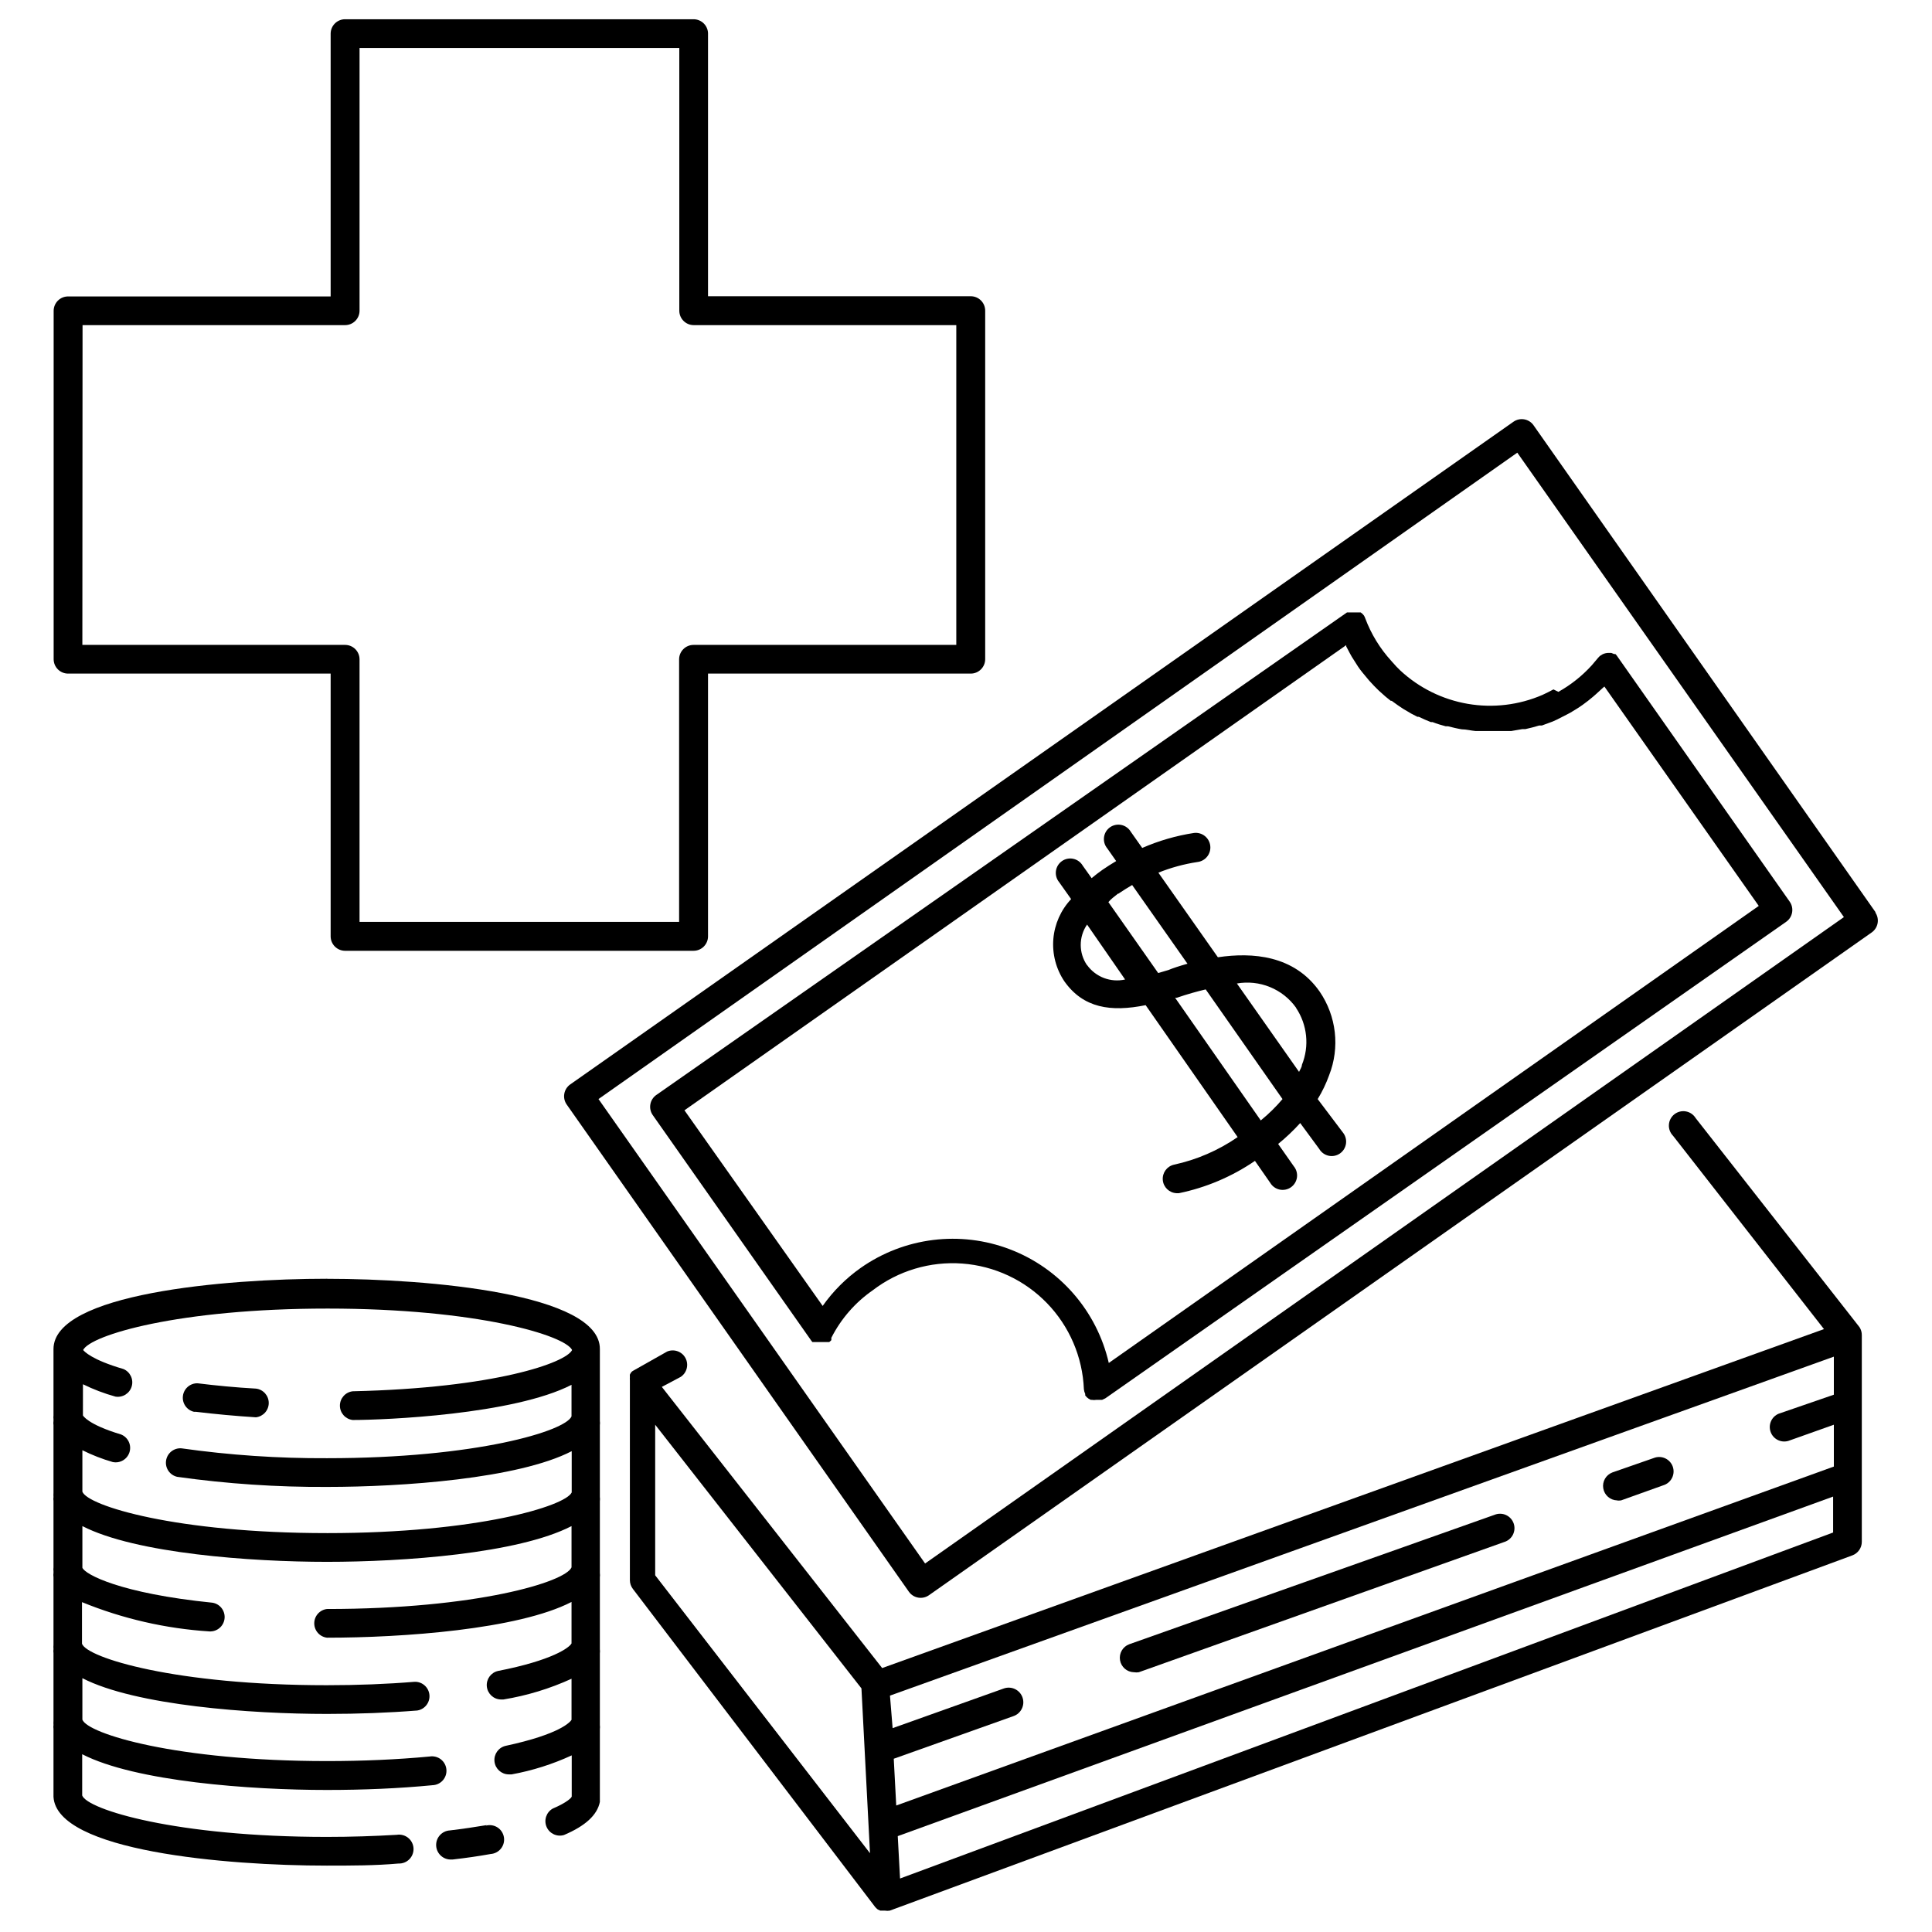 <?xml version="1.0" encoding="UTF-8"?>
<!-- Uploaded to: ICON Repo, www.iconrepo.com, Generator: ICON Repo Mixer Tools -->
<svg fill="#000000" width="800px" height="800px" version="1.1" viewBox="144 144 512 512" xmlns="http://www.w3.org/2000/svg">
 <g>
  <path d="m162.05 322.51h69.574v69.629c0 2.113 1.715 3.828 3.828 3.828h92.348c2.117 0 3.832-1.715 3.832-3.828v-69.629h69.625c2.113 0 3.828-1.715 3.828-3.828v-92.348c0-2.117-1.715-3.828-3.828-3.828h-69.625v-69.375c0.055-1.051-0.324-2.078-1.051-2.84-0.723-0.762-1.727-1.191-2.781-1.191h-92.348c-2.113 0-3.828 1.715-3.828 3.828v69.629h-69.574c-2.117 0-3.832 1.711-3.832 3.828v92.348c0.027 2.094 1.734 3.777 3.832 3.777zm3.828-92.348h69.574c2.117 0 3.832-1.715 3.832-3.828v-69.629h84.738v69.629c0 2.113 1.715 3.828 3.828 3.828h69.578v84.742h-69.629c-2.113 0-3.828 1.715-3.828 3.828v69.574h-84.688v-69.574c0-2.113-1.715-3.828-3.832-3.828h-69.625z"/>
  <path d="m641.07 385.79-90.688-129.12 0.004-0.004c-1.223-1.695-3.574-2.098-5.293-0.906l-249.99 175.63c-0.828 0.586-1.391 1.48-1.559 2.481-0.172 1.004 0.062 2.031 0.652 2.859l90.684 129.12c1.223 1.695 3.574 2.098 5.293 0.906l249.89-175.68-0.004 0.004c1.695-1.223 2.098-3.574 0.906-5.289zm-251.91 172.55-86.551-123.08 243.49-171.3 86.555 123.08z"/>
  <path d="m555.68 326.7c-0.957 0.504-1.914 1.008-2.922 1.461-6.223 2.688-13.094 3.512-19.777 2.367-6.68-1.148-12.887-4.211-17.859-8.816-0.707-0.656-1.359-1.359-2.016-2.117l-0.402-0.453c-2.996-3.289-5.34-7.117-6.902-11.285-0.09-0.266-0.207-0.516-0.352-0.754l-0.402-0.453-0.453-0.352h-3.629l-183.08 127.91c-1.695 1.223-2.098 3.574-0.91 5.289l42.066 59.852 0.25 0.301h4.473l0.301-0.25 0.25-0.25v-0.652l0.02-0.004c2.555-5.019 6.309-9.328 10.934-12.543 6.777-5.199 15.234-7.727 23.754-7.098 8.52 0.629 16.512 4.371 22.453 10.508 5.941 6.141 9.418 14.25 9.766 22.789 0.043 0.434 0.164 0.863 0.352 1.258v0.402l0.453 0.504c0.301 0.273 0.641 0.492 1.008 0.656h0.254c0.418 0.07 0.844 0.07 1.258 0h1.512l0.855-0.402 180.46-126.31c1.695-1.219 2.098-3.574 0.91-5.289l-45.848-65.242-0.352-0.402h-0.352l-0.754-0.301h-0.707l-0.004-0.004c-0.539 0.008-1.07 0.125-1.562 0.355l-0.656 0.402h0.004c-0.227 0.176-0.426 0.379-0.605 0.605l-1.664 1.965c-2.543 2.789-5.519 5.156-8.816 7zm-117.84 178.5c-3.168-13.766-12.977-25.055-26.164-30.105-13.191-5.055-28.031-3.211-39.586 4.914-3.91 2.758-7.316 6.164-10.074 10.074l-36.629-51.84 175.38-123.28v0.352l0.957 1.812 0.504 0.906c0.555 0.906 1.109 1.762 1.664 2.621 0.555 0.855 1.562 2.066 2.418 3.074l0.504 0.605c0.84 0.941 1.695 1.832 2.57 2.672l0.504 0.453c0.855 0.805 1.762 1.562 2.672 2.266h0.25c1.008 0.754 2.016 1.461 3.023 2.117l0.605 0.352c1.059 0.656 2.117 1.258 3.176 1.762h0.352c1.043 0.504 2.117 0.973 3.223 1.41h0.453c1.16 0.453 2.316 0.805 3.477 1.109h0.605c1.211 0.301 2.418 0.605 3.629 0.805 1.211 0 2.469 0.352 3.68 0.453h9.465l2.922-0.504h0.805c1.242-0.27 2.469-0.586 3.68-0.957h0.707l2.871-1.059 1.109-0.504 2.469-1.258 1.059-0.555c1.109-0.656 2.266-1.359 3.324-2.117 1.059-0.754 1.863-1.41 2.769-2.168l0.805-0.707 1.762-1.613 0.402-0.352 40.91 58.141z"/>
  <path d="m493.2 435.27c1.219-1.992 2.231-4.102 3.023-6.297 2.902-7.367 1.957-15.691-2.519-22.219-6.75-9.621-17.785-10.43-26.953-9.07l-15.77-22.418c3.324-1.336 6.789-2.281 10.328-2.82 2.129-0.238 3.66-2.156 3.426-4.285-0.238-2.129-2.152-3.66-4.281-3.426-4.738 0.723-9.363 2.062-13.754 3.981l-3.023-4.281c-0.543-0.926-1.445-1.582-2.488-1.809-1.047-0.23-2.141-0.008-3.019 0.605-0.875 0.613-1.453 1.57-1.594 2.629-0.141 1.062 0.168 2.137 0.852 2.957l2.367 3.375c-1.258 0.754-2.469 1.512-3.629 2.316-1.16 0.805-1.965 1.461-2.871 2.215l-2.367-3.324 0.004 0.004c-0.543-0.926-1.445-1.582-2.488-1.809-1.047-0.23-2.141-0.012-3.019 0.605-0.875 0.613-1.453 1.566-1.594 2.629s0.168 2.133 0.852 2.957l3.176 4.484c-2.719 2.887-4.379 6.609-4.711 10.562-0.328 3.953 0.691 7.902 2.898 11.199 5.039 7.152 12.344 8.211 21.562 6.348l24.383 34.965c-5.094 3.516-10.828 6-16.875 7.309-1.867 0.422-3.129 2.156-2.965 4.062 0.164 1.902 1.707 3.394 3.617 3.492h0.656c7.219-1.484 14.07-4.398 20.152-8.562l4.031 5.793c0.539 0.922 1.441 1.578 2.488 1.809 1.047 0.227 2.141 0.008 3.016-0.605 0.875-0.617 1.457-1.57 1.598-2.633 0.141-1.059-0.172-2.133-0.855-2.953l-4.133-5.894c2.086-1.699 4.043-3.551 5.844-5.543l5.039 6.852c0.539 0.926 1.445 1.582 2.488 1.809 1.047 0.23 2.141 0.008 3.019-0.605 0.875-0.613 1.453-1.57 1.594-2.629 0.141-1.062-0.168-2.133-0.852-2.957zm-5.742-24.184c2.992 4.469 3.578 10.129 1.562 15.113 0 0.605-0.504 1.258-0.754 1.863l-16.473-23.426h-0.004c2.949-0.52 5.984-0.195 8.758 0.938 2.773 1.133 5.168 3.023 6.91 5.461zm-47.105-30.23c1.16-0.805 2.418-1.562 3.68-2.316l14.66 20.859c-2.168 0.605-3.981 1.211-5.039 1.664l-2.719 0.805-13.199-18.793c0.652-0.805 1.609-1.512 2.566-2.266zm-8.262 18.941-0.004 0.004c-2.242-3.242-2.242-7.539 0-10.781l10.078 14.559c-3.824 0.859-7.789-0.648-10.078-3.828zm46.047 41.16-22.723-32.539h0.453c2.769-0.957 5.34-1.664 7.656-2.215l20.355 29.066c-1.738 2.051-3.66 3.941-5.742 5.641z"/>
  <path d="m636.79 495.72-2.519-3.223-40.91-52.195c-0.57-0.93-1.508-1.574-2.582-1.766-1.074-0.195-2.18 0.078-3.039 0.75-0.859 0.672-1.391 1.676-1.461 2.766-0.074 1.09 0.324 2.156 1.09 2.934l40.004 51.238-249.59 89.828-58.391-74.512 5.039-2.672h-0.004c1.629-1.105 2.152-3.262 1.219-4.992-0.938-1.727-3.031-2.465-4.844-1.707l-8.918 5.039-0.402 0.25-0.301 0.352-0.25 0.453h-0.004c-0.023 0.234-0.023 0.473 0 0.707-0.027 0.27-0.027 0.539 0 0.805v53.004c0.008 0.84 0.289 1.652 0.805 2.316l64.238 84.336 0.301 0.301 0.352 0.301 0.656 0.301h1.258v0.004c0.418 0.07 0.844 0.07 1.262 0l255.13-94.16c1.484-0.566 2.469-1.988 2.469-3.578v-54.762c0.012-0.75-0.199-1.488-0.605-2.117zm-6.801 7.809v10.078l-14.609 5.039v-0.004c-1.891 0.781-2.836 2.902-2.148 4.828 0.684 1.922 2.762 2.969 4.715 2.379l12.043-4.281v11.082l-248.48 89.828-0.656-12.395 31.691-11.285c2.031-0.68 3.125-2.879 2.445-4.91-0.684-2.031-2.883-3.125-4.914-2.445l-29.523 10.531-0.703-8.617zm-312.36 18.035 54.664 69.879 2.266 43.68-56.93-73.656zm64.891 120.26-0.605-11.234 247.88-89.98v9.52z"/>
  <path d="m572.35 541.62c0.418 0.07 0.844 0.07 1.258 0l11.539-4.133c1.887-0.777 2.832-2.902 2.148-4.828-0.688-1.922-2.762-2.969-4.719-2.375l-11.285 3.93c-1.707 0.648-2.719 2.418-2.41 4.219 0.305 1.801 1.844 3.137 3.672 3.188z"/>
  <path d="m444.54 587.16c0.418 0.07 0.844 0.07 1.258 0l96.832-34.512h0.004c1-0.305 1.836-1.004 2.309-1.941 0.469-0.934 0.539-2.023 0.188-3.008-0.355-0.988-1.094-1.789-2.051-2.215s-2.047-0.438-3.016-0.039l-96.832 34.309c-1.711 0.648-2.719 2.418-2.414 4.219 0.309 1.805 1.844 3.137 3.672 3.188z"/>
  <path d="m195.91 518.14c5.039 0.605 10.379 1.109 15.922 1.461h-0.004c1.934-0.223 3.391-1.855 3.391-3.801 0-1.945-1.457-3.582-3.391-3.805-5.391-0.301-10.578-0.805-15.469-1.41h0.004c-1.961-0.047-3.641 1.398-3.887 3.344-0.25 1.949 1.016 3.766 2.93 4.211z"/>
  <path d="m230.67 482.88c-27.156 0-72.496 3.93-72.496 18.641v17.633c-0.039 0.301-0.039 0.605 0 0.906v0.504c-0.055 0.367-0.055 0.742 0 1.109v17.633c-0.008 0.117-0.008 0.234 0 0.355-0.027 0.352-0.027 0.703 0 1.055-0.051 0.352-0.051 0.707 0 1.059v17.633c-0.043 0.32-0.043 0.641 0 0.957v0.453 0.004c-0.055 0.367-0.055 0.738 0 1.105v17.633 0.301 0.004c-0.035 0.383-0.035 0.773 0 1.156-0.051 0.352-0.051 0.707 0 1.059v17.633c-0.008 0.117-0.008 0.238 0 0.355-0.027 0.352-0.027 0.703 0 1.059-0.051 0.348-0.051 0.707 0 1.055v17.637c-0.008 0.117-0.008 0.234 0 0.352 0.805 14.41 45.746 18.238 72.398 18.238 6.449 0 12.848 0 19.043-0.555 1.078 0.043 2.125-0.375 2.883-1.148 0.754-0.77 1.148-1.828 1.086-2.906-0.066-1.078-0.582-2.082-1.426-2.758-0.84-0.676-1.93-0.965-3-0.797-5.996 0.352-12.242 0.555-18.539 0.555-40.004 0-63.48-7.254-64.84-10.984v-10.93c14.105 7.254 44.688 9.473 64.84 9.473 9.723 0 19.145-0.402 27.961-1.258v-0.004c1.062-0.027 2.062-0.488 2.769-1.281 0.703-0.793 1.051-1.844 0.949-2.898-0.098-1.059-0.629-2.027-1.465-2.676-0.84-0.648-1.91-0.922-2.957-0.75-8.566 0.805-17.734 1.211-27.207 1.211-40.004 0-63.48-7.254-64.84-10.984v-10.984c14.105 7.254 44.688 9.473 64.84 9.473 8.262 0 16.273-0.301 23.93-0.906v-0.004c1.988-0.32 3.387-2.129 3.203-4.133-0.188-2.004-1.895-3.523-3.906-3.473-7.406 0.605-15.113 0.906-23.328 0.906-40.004 0-63.48-7.254-64.84-10.984v-11.031c10.758 4.394 22.156 7.016 33.754 7.758h0.406c1.961-0.098 3.531-1.66 3.637-3.621 0.102-1.961-1.293-3.684-3.234-3.988-24.434-2.469-33.758-7.504-34.461-9.27v-11.031c14.105 7.254 44.688 9.473 64.84 9.473 20.152 0 50.633-2.168 64.789-9.473v10.934c-1.613 3.879-25.191 11.035-64.789 11.035v-0.004c-1.934 0.223-3.391 1.859-3.391 3.805 0 1.945 1.457 3.582 3.391 3.805 19.902 0 50.633-2.168 64.789-9.473v10.984c-0.555 1.109-5.039 4.484-19.496 7.305-1.871 0.43-3.133 2.176-2.953 4.086 0.18 1.91 1.742 3.394 3.656 3.469h0.758c6.231-1.02 12.293-2.867 18.035-5.492v10.883c-0.352 0.555-2.922 3.777-17.48 6.902-1.883 0.441-3.144 2.215-2.938 4.137 0.203 1.922 1.809 3.391 3.742 3.422h0.809c5.496-1.004 10.844-2.695 15.918-5.039v10.883c0 0.301-1.16 1.562-5.039 3.223-1.691 0.961-2.394 3.039-1.633 4.828 0.758 1.789 2.742 2.727 4.606 2.176 5.691-2.418 8.816-5.289 9.523-8.766v-0.301-0.25-0.25-18.496c0.051-0.352 0.051-0.707 0-1.059v-0.453-0.25-0.25-18.09c0.051-0.352 0.051-0.707 0-1.059v-0.453-0.25-0.25-18.141c0.055-0.367 0.055-0.742 0-1.109v-0.301-0.25-0.25-18.242c0.055-0.367 0.055-0.742 0-1.109v-0.301-0.25-0.25-18.242c0.055-0.367 0.055-0.742 0-1.109v-0.301-0.25-0.25-18.242c0.152-14.711-45.395-18.641-72.297-18.641zm0 67.41c-40.004 0-63.48-7.254-64.84-10.984v-10.98c2.57 1.277 5.254 2.324 8.012 3.121 1.949 0.43 3.902-0.715 4.484-2.629 0.578-1.91-0.41-3.945-2.269-4.676-8.918-2.672-10.078-5.039-10.078-5.039l0.004-8.262c2.762 1.359 5.644 2.453 8.613 3.277 1.914 0.316 3.766-0.848 4.309-2.715 0.539-1.863-0.402-3.84-2.191-4.594-8.465-2.469-10.379-4.684-10.68-5.039 1.914-3.93 25.191-10.984 64.789-10.984 39.598 0 62.926 7.106 64.789 10.984-1.613 3.375-20.453 10.078-58.141 10.934-1.93 0.223-3.391 1.859-3.391 3.805 0 1.945 1.461 3.582 3.391 3.805 8.414 0 42.57-1.41 57.988-9.32v8.363c-1.613 3.879-25.191 11.082-64.789 11.082-12.91 0.066-25.809-0.809-38.59-2.617-2.004-0.148-3.781 1.273-4.07 3.262-0.293 1.984 1 3.859 2.961 4.293 13.168 1.855 26.453 2.746 39.75 2.672 19.902 0 50.633-2.168 64.789-9.473v10.934c-1.66 3.625-25.09 10.781-64.84 10.781z"/>
  <path d="m272.99 627.67c-3.074 0.504-6.348 1.008-9.773 1.41-2.129 0.125-3.754 1.949-3.629 4.078s1.953 3.754 4.082 3.629h0.301c3.578-0.402 7.004-0.906 10.078-1.461 1.078-0.078 2.074-0.613 2.738-1.465 0.664-0.852 0.938-1.945 0.75-3.012-0.184-1.066-0.812-2.004-1.727-2.582-0.914-0.574-2.031-0.738-3.074-0.449z"/>
 </g>
</svg>